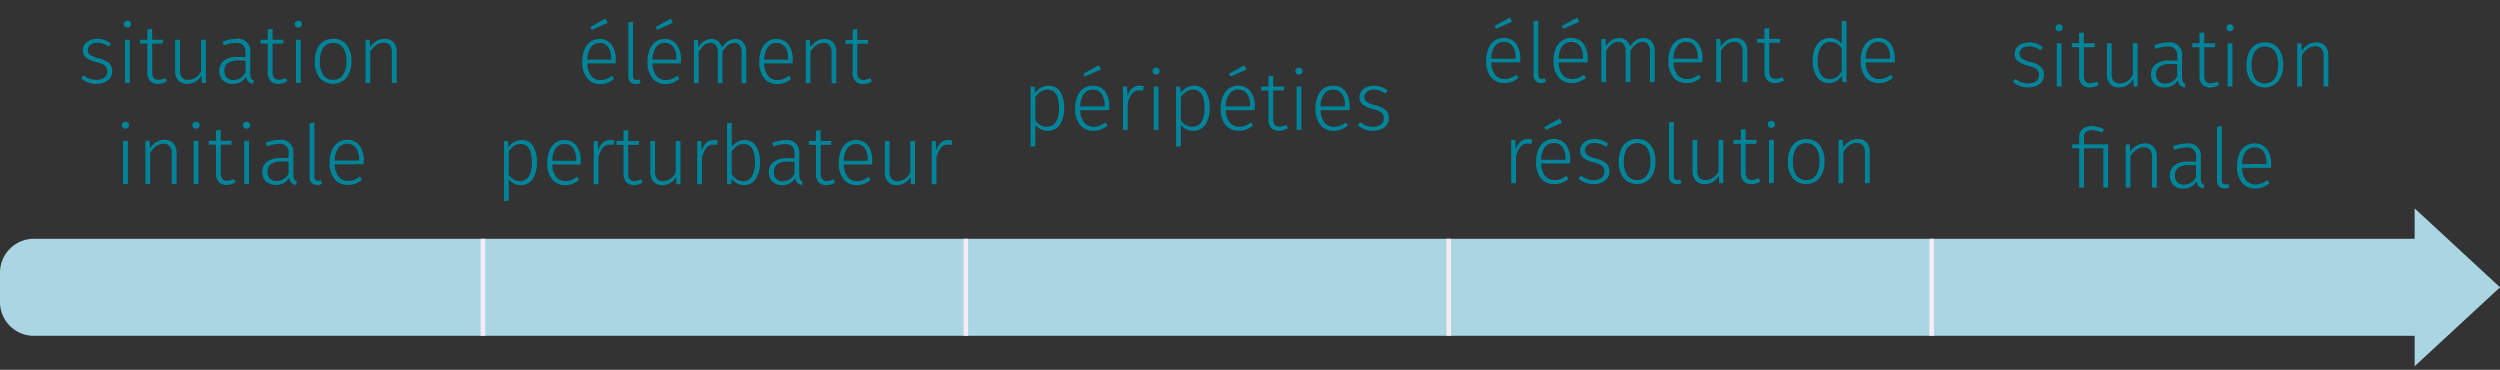 <svg xmlns="http://www.w3.org/2000/svg" viewBox="0 0 272.126 40.256"><rect x="0" y="0" width="272.126" height="40.256" fill="#333333" stroke="none"/><g id="a5932e98-7412-4eb2-9c2c-fd227201a1de" data-name="dégradé"><path d="M263.014,36.555H3.764A3.689,3.689,0,0,1,0,32.953V29.593A3.689,3.689,0,0,1,3.764,25.992H263.014a3.689,3.689,0,0,1,3.764,3.601v3.36A3.689,3.689,0,0,1,263.014,36.555Z" style="fill:#aad5e2"/></g><g id="e1bb3cd2-5b4b-4e9f-9fa1-3a3acdf2c53b" data-name="séparations"><line x1="105.134" y1="36.555" x2="105.134" y2="25.992" style="fill:none;stroke:#f6ecf4;stroke-miterlimit:10;stroke-width:0.5px"/><line x1="157.702" y1="36.555" x2="157.702" y2="25.992" style="fill:none;stroke:#f6ecf4;stroke-miterlimit:10;stroke-width:0.5px"/><line x1="210.269" y1="36.555" x2="210.269" y2="25.992" style="fill:none;stroke:#f6ecf4;stroke-miterlimit:10;stroke-width:0.5px"/><line x1="52.567" y1="36.555" x2="52.567" y2="25.992" style="fill:none;stroke:#f6ecf4;stroke-miterlimit:10;stroke-width:0.5px"/></g><g id="ab551004-54b5-4d50-9369-1cd0f77978e8" data-name="tetxe"><path d="M67.01,6.902H63.932A2.219,2.219,0,0,0,64.36,8.265a1.268,1.268,0,0,0,1.01.446,1.69,1.69,0,0,0,.64-.113,2.771,2.771,0,0,0,.604-.355l.238.333a2.602,2.602,0,0,1-.706.432,2.159,2.159,0,0,1-.803.144,1.751,1.751,0,0,1-1.438-.639,2.731,2.731,0,0,1-.521-1.773,3.513,3.513,0,0,1,.225-1.31,1.959,1.959,0,0,1,.644-.873,1.593,1.593,0,0,1,.975-.311,1.577,1.577,0,0,1,1.341.607,2.716,2.716,0,0,1,.458,1.67Q67.028,6.722,67.01,6.902Zm-.485-.54a2.081,2.081,0,0,0-.322-1.238,1.104,1.104,0,0,0-.957-.445,1.119,1.119,0,0,0-.926.45,2.349,2.349,0,0,0-.388,1.368h2.593ZM65.916,2.015l.23.468-1.72.765-.168-.306Z" style="fill:#00849a"/><path d="M68.611,8.927a.926.926,0,0,1-.216-.666v-5.832l.512-.063v5.877q0,.459.371.459a.733.733,0,0,0,.317-.063l.141.387a1.149,1.149,0,0,1-.529.126A.786.786,0,0,1,68.611,8.927Z" style="fill:#00849a"/><path d="M74.11,6.902H71.032A2.219,2.219,0,0,0,71.46,8.265a1.268,1.268,0,0,0,1.01.446,1.69,1.69,0,0,0,.64-.113,2.771,2.771,0,0,0,.604-.355l.238.333a2.602,2.602,0,0,1-.706.432,2.159,2.159,0,0,1-.803.144,1.751,1.751,0,0,1-1.438-.639,2.731,2.731,0,0,1-.521-1.773,3.513,3.513,0,0,1,.225-1.31,1.959,1.959,0,0,1,.644-.873,1.593,1.593,0,0,1,.975-.311,1.577,1.577,0,0,1,1.341.607,2.715,2.715,0,0,1,.459,1.67Q74.128,6.722,74.11,6.902Zm-.485-.54a2.081,2.081,0,0,0-.322-1.238,1.104,1.104,0,0,0-.957-.445,1.119,1.119,0,0,0-.926.45,2.349,2.349,0,0,0-.388,1.368h2.593ZM73.017,2.015l.229.468-1.72.765-.168-.306Z" style="fill:#00849a"/><path d="M80.915,4.634a1.594,1.594,0,0,1,.322,1.053V9.053h-.512V5.759a1.335,1.335,0,0,0-.208-.824.692.692,0,0,0-.578-.265,1.073,1.073,0,0,0-.697.252,2.89,2.89,0,0,0-.6.72V9.053h-.512V5.759a1.335,1.335,0,0,0-.207-.824.692.692,0,0,0-.578-.265,1.084,1.084,0,0,0-.706.252,2.756,2.756,0,0,0-.591.72V9.053h-.511V4.346h.441l.044.801a2.117,2.117,0,0,1,.626-.662,1.409,1.409,0,0,1,.793-.239,1.127,1.127,0,0,1,.741.248,1.237,1.237,0,0,1,.406.688,2.231,2.231,0,0,1,.639-.688,1.41,1.41,0,0,1,.807-.248A1.081,1.081,0,0,1,80.915,4.634Z" style="fill:#00849a"/><path d="M86.273,6.902H83.195A2.219,2.219,0,0,0,83.623,8.265a1.268,1.268,0,0,0,1.01.446,1.69,1.69,0,0,0,.64-.113,2.771,2.771,0,0,0,.604-.355l.238.333a2.602,2.602,0,0,1-.706.432,2.159,2.159,0,0,1-.803.144,1.751,1.751,0,0,1-1.438-.639,2.731,2.731,0,0,1-.521-1.773,3.513,3.513,0,0,1,.225-1.31,1.959,1.959,0,0,1,.644-.873,1.593,1.593,0,0,1,.975-.311,1.577,1.577,0,0,1,1.341.607,2.716,2.716,0,0,1,.459,1.67Q86.291,6.722,86.273,6.902Zm-.485-.54a2.081,2.081,0,0,0-.322-1.238,1.105,1.105,0,0,0-.957-.445,1.119,1.119,0,0,0-.926.45,2.349,2.349,0,0,0-.388,1.368h2.593Z" style="fill:#00849a"/><path d="M90.696,4.624a1.561,1.561,0,0,1,.331,1.062V9.053h-.512V5.759a1.273,1.273,0,0,0-.221-.828.806.806,0,0,0-.652-.261,1.292,1.292,0,0,0-.781.247,2.703,2.703,0,0,0-.648.725V9.053h-.511V4.346h.441l.053.801a2.178,2.178,0,0,1,.67-.662,1.633,1.633,0,0,1,.873-.239A1.203,1.203,0,0,1,90.696,4.624Z" style="fill:#00849a"/><path d="M94.908,8.854a1.7,1.7,0,0,1-.97.297,1.08,1.08,0,0,1-.829-.32,1.296,1.296,0,0,1-.3-.922V4.768h-.776V4.346h.776V3.221l.511-.063v1.188h1.191l-.062.423h-1.129V7.883a.951.951,0,0,0,.168.616.624.624,0,0,0,.511.203,1.381,1.381,0,0,0,.706-.207Z" style="fill:#00849a"/><path d="M58.022,15.881a3.247,3.247,0,0,1,.419,1.795,3.174,3.174,0,0,1-.454,1.805,1.477,1.477,0,0,1-1.301.67,1.591,1.591,0,0,1-.75-.176,1.703,1.703,0,0,1-.564-.472v2.322l-.511.072V15.346h.441l.044.684a1.878,1.878,0,0,1,.622-.576,1.595,1.595,0,0,1,.798-.207A1.405,1.405,0,0,1,58.022,15.881Zm-.463,3.316a2.801,2.801,0,0,0,.335-1.521q0-1.998-1.226-1.998a1.212,1.212,0,0,0-.719.216,2.556,2.556,0,0,0-.578.594v2.502a1.39,1.39,0,0,0,1.217.72A1.089,1.089,0,0,0,57.56,19.198Z" style="fill:#00849a"/><path d="M63.196,17.902H60.118a2.219,2.219,0,0,0,.428,1.363,1.268,1.268,0,0,0,1.01.446,1.69,1.69,0,0,0,.64-.113,2.771,2.771,0,0,0,.604-.355l.238.333a2.602,2.602,0,0,1-.706.432,2.159,2.159,0,0,1-.803.144,1.751,1.751,0,0,1-1.438-.639,2.731,2.731,0,0,1-.521-1.773,3.513,3.513,0,0,1,.225-1.31,1.959,1.959,0,0,1,.644-.873,1.593,1.593,0,0,1,.975-.311,1.577,1.577,0,0,1,1.341.607,2.715,2.715,0,0,1,.459,1.67Q63.213,17.722,63.196,17.902Zm-.485-.54a2.081,2.081,0,0,0-.322-1.238,1.104,1.104,0,0,0-.957-.445,1.119,1.119,0,0,0-.926.45,2.349,2.349,0,0,0-.388,1.368h2.593Z" style="fill:#00849a"/><path d="M66.874,15.301l-.097.495a1.501,1.501,0,0,0-.406-.054.931.931,0,0,0-.754.347,2.864,2.864,0,0,0-.481,1.084v2.88h-.511v-4.707h.441l.044,1.053a1.888,1.888,0,0,1,.507-.869,1.164,1.164,0,0,1,.798-.284A1.657,1.657,0,0,1,66.874,15.301Z" style="fill:#00849a"/><path d="M69.969,19.854a1.7,1.7,0,0,1-.97.297,1.08,1.08,0,0,1-.829-.32,1.296,1.296,0,0,1-.3-.922V15.768h-.776V15.346h.776v-1.125l.511-.063v1.188h1.191l-.062.423H68.381v3.114a.951.951,0,0,0,.168.616.624.624,0,0,0,.511.203,1.381,1.381,0,0,0,.706-.207Z" style="fill:#00849a"/><path d="M74.07,20.053h-.441l-.026-.837a1.679,1.679,0,0,1-1.508.936,1.238,1.238,0,0,1-.966-.374,1.53,1.53,0,0,1-.34-1.066V15.346h.512v3.312a1.203,1.203,0,0,0,.225.806.861.861,0,0,0,.684.256,1.576,1.576,0,0,0,1.349-.963V15.346h.512Z" style="fill:#00849a"/><path d="M78.145,15.301l-.097.495a1.501,1.501,0,0,0-.406-.054.931.931,0,0,0-.754.347,2.864,2.864,0,0,0-.481,1.084v2.88H75.896v-4.707h.441l.044,1.053a1.888,1.888,0,0,1,.507-.869,1.164,1.164,0,0,1,.798-.284A1.657,1.657,0,0,1,78.145,15.301Z" style="fill:#00849a"/><path d="M82.281,15.877a3.116,3.116,0,0,1,.441,1.8,3.121,3.121,0,0,1-.463,1.809,1.486,1.486,0,0,1-1.292.666,1.526,1.526,0,0,1-.754-.189,1.745,1.745,0,0,1-.569-.504l-.053.594H79.142v-6.624l.511-.063v2.637a1.648,1.648,0,0,1,1.385-.756A1.43,1.43,0,0,1,82.281,15.877Zm-.445,3.325a2.795,2.795,0,0,0,.34-1.525q0-1.998-1.244-1.998a1.211,1.211,0,0,0-.715.211,2.341,2.341,0,0,0-.564.599v2.475a1.782,1.782,0,0,0,.529.553,1.226,1.226,0,0,0,.688.203A1.089,1.089,0,0,0,81.836,19.202Z" style="fill:#00849a"/><path d="M87.093,19.539a.566.566,0,0,0,.295.243l-.115.369a.898.898,0,0,1-.489-.243.978.978,0,0,1-.225-.549,1.568,1.568,0,0,1-1.438.792,1.414,1.414,0,0,1-1.045-.383,1.377,1.377,0,0,1-.383-1.021,1.345,1.345,0,0,1,.507-1.125,2.236,2.236,0,0,1,1.407-.396h.882v-.459a1.157,1.157,0,0,0-.247-.823,1.104,1.104,0,0,0-.82-.257,3.679,3.679,0,0,0-1.252.27l-.132-.396a3.883,3.883,0,0,1,1.455-.315A1.327,1.327,0,0,1,87,16.741v2.268A1.128,1.128,0,0,0,87.093,19.539Zm-.604-.639V17.604H85.686a1.767,1.767,0,0,0-1.076.279.981.981,0,0,0-.371.837,1.023,1.023,0,0,0,.256.747.955.955,0,0,0,.714.261A1.399,1.399,0,0,0,86.489,18.901Z" style="fill:#00849a"/><path d="M90.916,19.854a1.7,1.7,0,0,1-.97.297,1.08,1.08,0,0,1-.829-.32,1.296,1.296,0,0,1-.3-.922V15.768h-.776V15.346h.776v-1.125l.511-.063v1.188H90.519l-.062.423h-1.129v3.114a.951.951,0,0,0,.168.616.624.624,0,0,0,.511.203,1.381,1.381,0,0,0,.706-.207Z" style="fill:#00849a"/><path d="M94.929,17.902H91.851a2.219,2.219,0,0,0,.428,1.363,1.268,1.268,0,0,0,1.01.446,1.69,1.69,0,0,0,.64-.113,2.771,2.771,0,0,0,.604-.355l.238.333a2.602,2.602,0,0,1-.706.432,2.159,2.159,0,0,1-.803.144,1.751,1.751,0,0,1-1.438-.639,2.731,2.731,0,0,1-.521-1.773,3.513,3.513,0,0,1,.225-1.31,1.959,1.959,0,0,1,.644-.873,1.593,1.593,0,0,1,.975-.311,1.577,1.577,0,0,1,1.341.607,2.715,2.715,0,0,1,.459,1.67Q94.947,17.722,94.929,17.902Zm-.485-.54a2.081,2.081,0,0,0-.322-1.238,1.105,1.105,0,0,0-.957-.445,1.119,1.119,0,0,0-.926.45,2.349,2.349,0,0,0-.388,1.368h2.593Z" style="fill:#00849a"/><path d="M99.595,20.053H99.154l-.026-.837a1.679,1.679,0,0,1-1.508.936,1.238,1.238,0,0,1-.966-.374,1.53,1.53,0,0,1-.34-1.066V15.346h.512v3.312a1.203,1.203,0,0,0,.225.806.861.861,0,0,0,.684.256,1.576,1.576,0,0,0,1.349-.963V15.346h.512Z" style="fill:#00849a"/><path d="M103.67,15.301l-.097.495a1.501,1.501,0,0,0-.406-.054.931.931,0,0,0-.754.347,2.864,2.864,0,0,0-.481,1.084v2.88h-.511v-4.707h.441l.044,1.053a1.888,1.888,0,0,1,.507-.869,1.164,1.164,0,0,1,.798-.284A1.657,1.657,0,0,1,103.67,15.301Z" style="fill:#00849a"/><path d="M11.389,4.355a2.648,2.648,0,0,1,.702.391l-.243.342a2.689,2.689,0,0,0-.612-.329,1.853,1.853,0,0,0-.63-.104,1.23,1.23,0,0,0-.756.216.684.684,0,0,0-.288.576.63.63,0,0,0,.248.531,2.722,2.722,0,0,0,.896.36,2.839,2.839,0,0,1,1.156.522,1.139,1.139,0,0,1,.355.9,1.188,1.188,0,0,1-.486.999,1.951,1.951,0,0,1-1.215.369,2.6,2.6,0,0,1-.945-.158A2.509,2.509,0,0,1,8.833,8.527l.288-.333a2.324,2.324,0,0,0,.644.374,2.126,2.126,0,0,0,.742.122,1.372,1.372,0,0,0,.842-.239.779.779,0,0,0,.319-.662.902.902,0,0,0-.108-.468.865.865,0,0,0-.369-.311,4.314,4.314,0,0,0-.765-.266A2.624,2.624,0,0,1,9.351,6.25,1.016,1.016,0,0,1,9.022,5.457a1.049,1.049,0,0,1,.207-.634,1.358,1.358,0,0,1,.562-.441,1.945,1.945,0,0,1,.796-.158A2.341,2.341,0,0,1,11.389,4.355Z" style="fill:#00849a"/><path d="M14.152,2.362a.392.392,0,0,1,0,.54.391.391,0,0,1-.288.108.379.379,0,0,1-.279-.108.392.392,0,0,1,0-.54.377.377,0,0,1,.279-.108A.389.389,0,0,1,14.152,2.362Zm-.018,1.962v4.707h-.522v-4.707Z" style="fill:#00849a"/><path d="M18.184,8.832a1.76,1.76,0,0,1-.99.297A1.116,1.116,0,0,1,16.347,8.81a1.283,1.283,0,0,1-.306-.922V4.746h-.792V4.324h.792v-1.125l.522-.063v1.188h1.215l-.063.423H16.563V7.861a.937.937,0,0,0,.171.616.644.644,0,0,0,.522.203,1.434,1.434,0,0,0,.72-.207Z" style="fill:#00849a"/><path d="M22.413,9.031h-.45L21.936,8.194a1.717,1.717,0,0,1-1.539.936,1.278,1.278,0,0,1-.986-.374,1.511,1.511,0,0,1-.346-1.066V4.324h.522v3.312a1.184,1.184,0,0,0,.229.806.888.888,0,0,0,.697.256,1.608,1.608,0,0,0,1.377-.963V4.324h.522Z" style="fill:#00849a"/><path d="M27.341,8.517a.575.575,0,0,0,.301.243l-.117.369a.92.92,0,0,1-.5-.243.965.965,0,0,1-.229-.549,1.608,1.608,0,0,1-1.467.792A1.46,1.46,0,0,1,24.263,8.747a1.362,1.362,0,0,1-.392-1.021,1.333,1.333,0,0,1,.518-1.125,2.315,2.315,0,0,1,1.436-.396h.9v-.459a1.141,1.141,0,0,0-.252-.823,1.141,1.141,0,0,0-.837-.257,3.821,3.821,0,0,0-1.278.27l-.135-.396A4.031,4.031,0,0,1,25.707,4.225a1.341,1.341,0,0,1,1.539,1.494V7.987A1.106,1.106,0,0,0,27.341,8.517Zm-.617-.639V6.582h-.819a1.831,1.831,0,0,0-1.098.279.973.973,0,0,0-.378.837,1.009,1.009,0,0,0,.261.747.985.985,0,0,0,.729.261A1.43,1.43,0,0,0,26.724,7.879Z" style="fill:#00849a"/><path d="M31.287,8.832a1.76,1.76,0,0,1-.99.297,1.116,1.116,0,0,1-.846-.32,1.283,1.283,0,0,1-.306-.922V4.746h-.792V4.324h.792v-1.125l.522-.063v1.188h1.215l-.063.423H29.667V7.861a.937.937,0,0,0,.171.616.644.644,0,0,0,.522.203,1.434,1.434,0,0,0,.72-.207Z" style="fill:#00849a"/><path d="M32.754,2.362a.392.392,0,0,1,0,.54.391.391,0,0,1-.288.108.379.379,0,0,1-.279-.108.392.392,0,0,1,0-.54.377.377,0,0,1,.279-.108A.389.389,0,0,1,32.754,2.362Zm-.018,1.962v4.707h-.522v-4.707Z" style="fill:#00849a"/><path d="M37.726,4.868a2.761,2.761,0,0,1,.526,1.795,2.788,2.788,0,0,1-.536,1.805A1.956,1.956,0,0,1,34.792,8.477a2.781,2.781,0,0,1-.526-1.795,3.252,3.252,0,0,1,.243-1.305,1.816,1.816,0,0,1,1.755-1.152A1.787,1.787,0,0,1,37.726,4.868Zm-2.524.311a2.511,2.511,0,0,0-.378,1.503,2.518,2.518,0,0,0,.374,1.494,1.232,1.232,0,0,0,1.058.513,1.255,1.255,0,0,0,1.066-.513,2.51,2.51,0,0,0,.383-1.512,2.496,2.496,0,0,0-.374-1.489,1.364,1.364,0,0,0-2.128.004Z" style="fill:#00849a"/><path d="M42.838,4.602a1.541,1.541,0,0,1,.338,1.062V9.031h-.522V5.737a1.255,1.255,0,0,0-.225-.828.832.832,0,0,0-.666-.261,1.336,1.336,0,0,0-.796.247,2.713,2.713,0,0,0-.662.725V9.031h-.522v-4.707h.45l.054.801a2.196,2.196,0,0,1,.684-.662,1.691,1.691,0,0,1,.891-.239A1.24,1.24,0,0,1,42.838,4.602Z" style="fill:#00849a"/><path d="M13.936,13.362a.392.392,0,0,1,0,.54.391.391,0,0,1-.288.108.379.379,0,0,1-.279-.108.392.392,0,0,1,0-.54.377.377,0,0,1,.279-.108A.389.389,0,0,1,13.936,13.362ZM13.918,15.324v4.707h-.522v-4.707Z" style="fill:#00849a"/><path d="M18.881,15.602a1.541,1.541,0,0,1,.338,1.062v3.366h-.522v-3.294a1.255,1.255,0,0,0-.225-.828.832.832,0,0,0-.666-.261,1.336,1.336,0,0,0-.796.247,2.713,2.713,0,0,0-.662.725v3.411h-.522v-4.707h.45l.054.801a2.196,2.196,0,0,1,.684-.662,1.691,1.691,0,0,1,.891-.239A1.24,1.24,0,0,1,18.881,15.602Z" style="fill:#00849a"/><path d="M21.622,13.362a.392.392,0,0,1,0,.54.39.39,0,0,1-.288.108.379.379,0,0,1-.279-.108.392.392,0,0,1,0-.54.377.377,0,0,1,.279-.108A.389.389,0,0,1,21.622,13.362Zm-.018,1.962v4.707h-.522v-4.707Z" style="fill:#00849a"/><path d="M25.653,19.832a1.76,1.76,0,0,1-.99.297,1.116,1.116,0,0,1-.846-.32,1.283,1.283,0,0,1-.306-.922V15.746h-.792v-.423h.792v-1.125l.522-.063v1.188h1.215l-.063.423H24.033v3.114a.937.937,0,0,0,.171.616.644.644,0,0,0,.522.203,1.434,1.434,0,0,0,.72-.207Z" style="fill:#00849a"/><path d="M27.12,13.362a.392.392,0,0,1,0,.54.391.391,0,0,1-.288.108.379.379,0,0,1-.279-.108.392.392,0,0,1,0-.54.377.377,0,0,1,.279-.108A.389.389,0,0,1,27.12,13.362Zm-.018,1.962v4.707h-.522v-4.707Z" style="fill:#00849a"/><path d="M32.029,19.517a.574.574,0,0,0,.301.243l-.117.369a.92.92,0,0,1-.5-.243.966.966,0,0,1-.23-.549,1.608,1.608,0,0,1-1.467.792,1.46,1.46,0,0,1-1.066-.383,1.362,1.362,0,0,1-.392-1.021,1.333,1.333,0,0,1,.518-1.125,2.315,2.315,0,0,1,1.436-.396h.9v-.459a.926.926,0,0,0-1.089-1.08,3.821,3.821,0,0,0-1.278.27l-.135-.396a4.031,4.031,0,0,1,1.485-.315,1.341,1.341,0,0,1,1.539,1.494v2.268A1.106,1.106,0,0,0,32.029,19.517Zm-.617-.639V17.582h-.819a1.831,1.831,0,0,0-1.098.279.973.973,0,0,0-.378.837,1.009,1.009,0,0,0,.261.747.985.985,0,0,0,.729.261A1.43,1.43,0,0,0,31.413,18.879Z" style="fill:#00849a"/><path d="M33.919,19.905a.915.915,0,0,1-.22-.666v-5.832l.522-.063v5.877q0,.459.378.459a.76.76,0,0,0,.324-.063l.144.387a1.191,1.191,0,0,1-.54.126A.812.812,0,0,1,33.919,19.905Z" style="fill:#00849a"/><path d="M39.576,17.88H36.435a2.194,2.194,0,0,0,.437,1.363,1.307,1.307,0,0,0,1.031.446,1.754,1.754,0,0,0,.652-.113,2.851,2.851,0,0,0,.617-.355l.243.333a2.66,2.66,0,0,1-.72.432,2.242,2.242,0,0,1-.819.144,1.803,1.803,0,0,1-1.467-.639,2.694,2.694,0,0,1-.531-1.773,3.443,3.443,0,0,1,.23-1.31,1.961,1.961,0,0,1,.657-.873,1.648,1.648,0,0,1,.995-.311,1.622,1.622,0,0,1,1.368.607,2.678,2.678,0,0,1,.468,1.67A3.742,3.742,0,0,1,39.576,17.88Zm-.495-.54a2.053,2.053,0,0,0-.328-1.238,1.136,1.136,0,0,0-.977-.445,1.152,1.152,0,0,0-.945.45,2.318,2.318,0,0,0-.396,1.368h2.646Z" style="fill:#00849a"/><path d="M115.403,9.966a3.199,3.199,0,0,1,.427,1.795,3.124,3.124,0,0,1-.463,1.805,1.517,1.517,0,0,1-1.328.67,1.649,1.649,0,0,1-.765-.176,1.723,1.723,0,0,1-.576-.472v2.322l-.522.072V9.43h.45l.045.684a1.901,1.901,0,0,1,.634-.576,1.656,1.656,0,0,1,.814-.207A1.444,1.444,0,0,1,115.403,9.966Zm-.473,3.316a2.758,2.758,0,0,0,.342-1.521q0-1.998-1.251-1.998a1.255,1.255,0,0,0-.733.216,2.578,2.578,0,0,0-.589.594v2.502a1.423,1.423,0,0,0,1.242.72A1.118,1.118,0,0,0,114.931,13.282Z" style="fill:#00849a"/><path d="M120.727,11.986h-3.141a2.194,2.194,0,0,0,.437,1.363,1.307,1.307,0,0,0,1.031.446,1.754,1.754,0,0,0,.652-.113,2.85,2.85,0,0,0,.617-.355l.243.333a2.66,2.66,0,0,1-.72.432,2.242,2.242,0,0,1-.819.144,1.803,1.803,0,0,1-1.467-.639,2.695,2.695,0,0,1-.531-1.773,3.443,3.443,0,0,1,.229-1.31,1.961,1.961,0,0,1,.657-.873,1.648,1.648,0,0,1,.995-.311,1.622,1.622,0,0,1,1.368.607,2.678,2.678,0,0,1,.468,1.67A3.742,3.742,0,0,1,120.727,11.986Zm-.495-.54a2.053,2.053,0,0,0-.328-1.238,1.136,1.136,0,0,0-.977-.445,1.152,1.152,0,0,0-.945.45,2.318,2.318,0,0,0-.396,1.368h2.646ZM119.611,7.099l.234.468-1.755.765-.171-.306Z" style="fill:#00849a"/><path d="M124.524,9.385l-.099.495a1.561,1.561,0,0,0-.414-.054.959.959,0,0,0-.77.347,2.842,2.842,0,0,0-.49,1.084V14.137h-.522v-4.707h.45l.045,1.053a1.884,1.884,0,0,1,.517-.869,1.204,1.204,0,0,1,.814-.284A1.725,1.725,0,0,1,124.524,9.385Z" style="fill:#00849a"/><path d="M126.126,7.468a.392.392,0,0,1,0,.54.39.39,0,0,1-.288.108.379.379,0,0,1-.279-.108.392.392,0,0,1,0-.54.377.377,0,0,1,.279-.108A.389.389,0,0,1,126.126,7.468Zm-.018,1.962v4.707h-.522v-4.707Z" style="fill:#00849a"/><path d="M131.243,9.966a3.199,3.199,0,0,1,.427,1.795,3.124,3.124,0,0,1-.463,1.805,1.517,1.517,0,0,1-1.328.67,1.649,1.649,0,0,1-.765-.176,1.723,1.723,0,0,1-.576-.472v2.322l-.522.072V9.43h.45l.045.684a1.901,1.901,0,0,1,.634-.576,1.656,1.656,0,0,1,.814-.207A1.444,1.444,0,0,1,131.243,9.966Zm-.473,3.316a2.758,2.758,0,0,0,.342-1.521q0-1.998-1.251-1.998a1.255,1.255,0,0,0-.733.216,2.578,2.578,0,0,0-.589.594v2.502a1.423,1.423,0,0,0,1.242.72A1.118,1.118,0,0,0,130.77,13.282Z" style="fill:#00849a"/><path d="M136.566,11.986H133.425a2.194,2.194,0,0,0,.437,1.363,1.307,1.307,0,0,0,1.031.446,1.754,1.754,0,0,0,.652-.113,2.85,2.85,0,0,0,.617-.355l.243.333a2.66,2.66,0,0,1-.72.432,2.242,2.242,0,0,1-.819.144,1.803,1.803,0,0,1-1.467-.639,2.695,2.695,0,0,1-.531-1.773,3.443,3.443,0,0,1,.229-1.31,1.961,1.961,0,0,1,.657-.873,1.648,1.648,0,0,1,.995-.311,1.622,1.622,0,0,1,1.368.607,2.678,2.678,0,0,1,.468,1.67A3.745,3.745,0,0,1,136.566,11.986Zm-.495-.54a2.053,2.053,0,0,0-.328-1.238,1.136,1.136,0,0,0-.977-.445,1.152,1.152,0,0,0-.945.45,2.318,2.318,0,0,0-.396,1.368h2.646ZM135.45,7.099l.234.468-1.755.765-.171-.306Z" style="fill:#00849a"/><path d="M140.211,13.939a1.763,1.763,0,0,1-.99.297,1.116,1.116,0,0,1-.847-.32,1.285,1.285,0,0,1-.306-.922V9.853h-.792V9.43h.792v-1.125l.522-.063v1.188h1.215l-.063.423h-1.151v3.114a.937.937,0,0,0,.171.616.643.643,0,0,0,.521.203,1.434,1.434,0,0,0,.721-.207Z" style="fill:#00849a"/><path d="M141.678,7.468a.393.393,0,0,1,0,.54.39.39,0,0,1-.288.108.379.379,0,0,1-.279-.108.391.391,0,0,1,0-.54.377.377,0,0,1,.279-.108A.389.389,0,0,1,141.678,7.468Zm-.019,1.962v4.707h-.521v-4.707Z" style="fill:#00849a"/><path d="M146.888,11.986h-3.141a2.194,2.194,0,0,0,.437,1.363,1.306,1.306,0,0,0,1.03.446,1.752,1.752,0,0,0,.652-.113,2.852,2.852,0,0,0,.617-.355l.242.333a2.653,2.653,0,0,1-.72.432,2.239,2.239,0,0,1-.818.144,1.804,1.804,0,0,1-1.468-.639,2.697,2.697,0,0,1-.53-1.773,3.443,3.443,0,0,1,.23-1.31,1.956,1.956,0,0,1,.656-.873,1.65,1.65,0,0,1,.995-.311,1.623,1.623,0,0,1,1.368.607,2.678,2.678,0,0,1,.468,1.67A3.603,3.603,0,0,1,146.888,11.986Zm-.495-.54a2.053,2.053,0,0,0-.328-1.238,1.135,1.135,0,0,0-.977-.445,1.153,1.153,0,0,0-.945.45,2.318,2.318,0,0,0-.396,1.368h2.646Z" style="fill:#00849a"/><path d="M150.344,9.462a2.651,2.651,0,0,1,.702.391l-.243.342a2.668,2.668,0,0,0-.612-.329,1.849,1.849,0,0,0-.63-.104,1.232,1.232,0,0,0-.756.216.684.684,0,0,0-.288.576.63.63,0,0,0,.248.531,2.717,2.717,0,0,0,.896.36,2.845,2.845,0,0,1,1.156.522,1.141,1.141,0,0,1,.355.9,1.188,1.188,0,0,1-.486.999,1.95,1.95,0,0,1-1.215.369,2.602,2.602,0,0,1-.945-.158,2.513,2.513,0,0,1-.737-.445l.288-.333a2.317,2.317,0,0,0,.644.374,2.124,2.124,0,0,0,.742.122,1.374,1.374,0,0,0,.842-.239.779.779,0,0,0,.319-.662.898.898,0,0,0-.108-.468.865.865,0,0,0-.369-.311,4.291,4.291,0,0,0-.765-.266,2.624,2.624,0,0,1-1.075-.495,1.015,1.015,0,0,1-.329-.792,1.052,1.052,0,0,1,.207-.634,1.358,1.358,0,0,1,.562-.441A1.949,1.949,0,0,1,149.543,9.331,2.339,2.339,0,0,1,150.344,9.462Z" style="fill:#00849a"/><path d="M165.468,6.79h-3.142a2.194,2.194,0,0,0,.437,1.363,1.308,1.308,0,0,0,1.031.446,1.756,1.756,0,0,0,.652-.113,2.848,2.848,0,0,0,.616-.355l.243.333a2.667,2.667,0,0,1-.72.432,2.245,2.245,0,0,1-.819.144,1.802,1.802,0,0,1-1.467-.639,2.692,2.692,0,0,1-.531-1.773,3.443,3.443,0,0,1,.23-1.31,1.965,1.965,0,0,1,.657-.873,1.647,1.647,0,0,1,.994-.311,1.621,1.621,0,0,1,1.368.607,2.678,2.678,0,0,1,.468,1.67Q165.485,6.61,165.468,6.79Zm-.495-.54a2.053,2.053,0,0,0-.328-1.238,1.137,1.137,0,0,0-.977-.445,1.151,1.151,0,0,0-.945.45,2.318,2.318,0,0,0-.396,1.368h2.646Zm-.621-4.347.234.468-1.755.765L162.659,2.83Z" style="fill:#00849a"/><path d="M167.146,8.815a.917.917,0,0,1-.22-.666v-5.832l.521-.063v5.877q0,.459.378.459a.762.762,0,0,0,.324-.063l.144.387a1.19,1.19,0,0,1-.54.126A.813.813,0,0,1,167.146,8.815Z" style="fill:#00849a"/><path d="M172.803,6.79h-3.142a2.194,2.194,0,0,0,.437,1.363,1.308,1.308,0,0,0,1.031.446,1.756,1.756,0,0,0,.652-.113,2.848,2.848,0,0,0,.616-.355l.243.333a2.667,2.667,0,0,1-.72.432,2.245,2.245,0,0,1-.819.144,1.802,1.802,0,0,1-1.467-.639,2.692,2.692,0,0,1-.531-1.773,3.443,3.443,0,0,1,.229-1.31,1.965,1.965,0,0,1,.657-.873,1.647,1.647,0,0,1,.994-.311,1.621,1.621,0,0,1,1.368.607,2.678,2.678,0,0,1,.468,1.67Q172.82,6.61,172.803,6.79Zm-.495-.54a2.053,2.053,0,0,0-.328-1.238,1.137,1.137,0,0,0-.977-.445,1.151,1.151,0,0,0-.945.45,2.318,2.318,0,0,0-.396,1.368h2.646Zm-.621-4.347.234.468-1.755.765L169.994,2.83Z" style="fill:#00849a"/><path d="M179.791,4.522a1.575,1.575,0,0,1,.328,1.053V8.941h-.521v-3.294a1.317,1.317,0,0,0-.212-.824.712.712,0,0,0-.59-.265,1.109,1.109,0,0,0-.711.252,2.889,2.889,0,0,0-.611.72V8.941h-.522v-3.294a1.318,1.318,0,0,0-.211-.824.713.713,0,0,0-.59-.265,1.119,1.119,0,0,0-.72.252,2.776,2.776,0,0,0-.604.72V8.941h-.521v-4.707h.449l.046.801a2.133,2.133,0,0,1,.639-.662,1.46,1.46,0,0,1,.81-.239,1.162,1.162,0,0,1,.756.248,1.226,1.226,0,0,1,.414.688,2.261,2.261,0,0,1,.653-.688,1.457,1.457,0,0,1,.823-.248A1.115,1.115,0,0,1,179.791,4.522Z" style="fill:#00849a"/><path d="M185.303,6.79h-3.141a2.194,2.194,0,0,0,.437,1.363,1.306,1.306,0,0,0,1.03.446,1.753,1.753,0,0,0,.652-.113,2.853,2.853,0,0,0,.617-.355l.242.333a2.653,2.653,0,0,1-.72.432,2.239,2.239,0,0,1-.818.144,1.804,1.804,0,0,1-1.468-.639,2.697,2.697,0,0,1-.53-1.773,3.443,3.443,0,0,1,.229-1.31,1.956,1.956,0,0,1,.656-.873,1.65,1.65,0,0,1,.995-.311,1.623,1.623,0,0,1,1.368.607,2.678,2.678,0,0,1,.468,1.67A3.6,3.6,0,0,1,185.303,6.79Zm-.495-.54a2.053,2.053,0,0,0-.328-1.238,1.135,1.135,0,0,0-.977-.445,1.153,1.153,0,0,0-.945.45,2.318,2.318,0,0,0-.396,1.368h2.646Z" style="fill:#00849a"/><path d="M189.861,4.513a1.544,1.544,0,0,1,.338,1.062V8.941h-.522v-3.294a1.257,1.257,0,0,0-.225-.828.832.832,0,0,0-.666-.261,1.337,1.337,0,0,0-.797.247,2.713,2.713,0,0,0-.661.725V8.941h-.522v-4.707h.45l.054.801a2.197,2.197,0,0,1,.685-.662,1.689,1.689,0,0,1,.891-.239A1.241,1.241,0,0,1,189.861,4.513Z" style="fill:#00849a"/><path d="M194.204,8.743a1.762,1.762,0,0,1-.99.297,1.116,1.116,0,0,1-.847-.32,1.285,1.285,0,0,1-.306-.922V4.657h-.792V4.234h.792v-1.125l.522-.063v1.188h1.215l-.063.423H192.584V7.771a.937.937,0,0,0,.171.616.643.643,0,0,0,.521.203,1.434,1.434,0,0,0,.721-.207Z" style="fill:#00849a"/><path d="M200.998,2.317v6.624h-.45l-.062-.72a1.55,1.55,0,0,1-1.413.819,1.51,1.51,0,0,1-1.292-.653,2.978,2.978,0,0,1-.472-1.777,3.497,3.497,0,0,1,.22-1.287,1.972,1.972,0,0,1,.64-.873,1.591,1.591,0,0,1,.985-.315,1.638,1.638,0,0,1,1.323.639v-2.52Zm-1.084,6.075a1.975,1.975,0,0,0,.562-.657v-2.457a1.479,1.479,0,0,0-1.233-.711,1.176,1.176,0,0,0-1.013.531,2.546,2.546,0,0,0-.364,1.503,2.704,2.704,0,0,0,.342,1.489,1.075,1.075,0,0,0,.945.518A1.3,1.3,0,0,0,199.914,8.392Z" style="fill:#00849a"/><path d="M206.228,6.79h-3.142a2.194,2.194,0,0,0,.437,1.363,1.308,1.308,0,0,0,1.031.446,1.756,1.756,0,0,0,.652-.113,2.848,2.848,0,0,0,.616-.355l.243.333a2.667,2.667,0,0,1-.72.432,2.245,2.245,0,0,1-.819.144,1.802,1.802,0,0,1-1.467-.639,2.692,2.692,0,0,1-.531-1.773,3.443,3.443,0,0,1,.229-1.31,1.965,1.965,0,0,1,.657-.873,1.647,1.647,0,0,1,.994-.311,1.621,1.621,0,0,1,1.368.607,2.678,2.678,0,0,1,.468,1.67Q206.245,6.61,206.228,6.79Zm-.495-.54a2.053,2.053,0,0,0-.328-1.238,1.137,1.137,0,0,0-.977-.445,1.151,1.151,0,0,0-.945.45,2.318,2.318,0,0,0-.396,1.368h2.646Z" style="fill:#00849a"/><path d="M166.791,15.189l-.1.495a1.558,1.558,0,0,0-.414-.054.959.959,0,0,0-.77.347,2.85,2.85,0,0,0-.49,1.084v2.88h-.521v-4.707h.449l.046,1.053a1.884,1.884,0,0,1,.517-.869,1.206,1.206,0,0,1,.814-.284A1.727,1.727,0,0,1,166.791,15.189Z" style="fill:#00849a"/><path d="M170.903,17.79H167.763a2.194,2.194,0,0,0,.437,1.363,1.306,1.306,0,0,0,1.03.446,1.753,1.753,0,0,0,.652-.113,2.852,2.852,0,0,0,.617-.355l.242.333a2.653,2.653,0,0,1-.72.432,2.239,2.239,0,0,1-.818.144,1.804,1.804,0,0,1-1.468-.639,2.697,2.697,0,0,1-.53-1.773,3.443,3.443,0,0,1,.229-1.31,1.956,1.956,0,0,1,.656-.873,1.65,1.65,0,0,1,.995-.311,1.623,1.623,0,0,1,1.368.607,2.678,2.678,0,0,1,.468,1.67A3.6,3.6,0,0,1,170.903,17.79Zm-.495-.54a2.053,2.053,0,0,0-.328-1.238,1.135,1.135,0,0,0-.977-.445,1.153,1.153,0,0,0-.945.45,2.318,2.318,0,0,0-.396,1.368h2.646Zm-.62-4.347.233.468-1.755.765-.171-.306Z" style="fill:#00849a"/><path d="M174.359,15.266a2.651,2.651,0,0,1,.702.391l-.243.342a2.668,2.668,0,0,0-.612-.329,1.849,1.849,0,0,0-.63-.104,1.232,1.232,0,0,0-.756.216.684.684,0,0,0-.288.576.63.63,0,0,0,.248.531,2.717,2.717,0,0,0,.896.36,2.845,2.845,0,0,1,1.156.522,1.141,1.141,0,0,1,.355.9,1.188,1.188,0,0,1-.486.999,1.95,1.95,0,0,1-1.215.369,2.602,2.602,0,0,1-.945-.158,2.513,2.513,0,0,1-.737-.445l.288-.333a2.317,2.317,0,0,0,.644.374,2.124,2.124,0,0,0,.742.122,1.374,1.374,0,0,0,.842-.239.779.779,0,0,0,.319-.662.898.898,0,0,0-.108-.468.865.865,0,0,0-.369-.311,4.291,4.291,0,0,0-.765-.266,2.624,2.624,0,0,1-1.075-.495,1.015,1.015,0,0,1-.329-.792,1.052,1.052,0,0,1,.207-.634,1.358,1.358,0,0,1,.562-.441,1.949,1.949,0,0,1,.797-.158A2.339,2.339,0,0,1,174.359,15.266Z" style="fill:#00849a"/><path d="M179.665,15.778a2.763,2.763,0,0,1,.526,1.795,2.786,2.786,0,0,1-.536,1.805,1.956,1.956,0,0,1-2.925.009,2.784,2.784,0,0,1-.526-1.795,3.243,3.243,0,0,1,.243-1.305,1.816,1.816,0,0,1,1.755-1.152A1.788,1.788,0,0,1,179.665,15.778Zm-2.524.311a2.508,2.508,0,0,0-.379,1.503,2.517,2.517,0,0,0,.374,1.494,1.232,1.232,0,0,0,1.058.513,1.255,1.255,0,0,0,1.066-.513,2.51,2.51,0,0,0,.383-1.512,2.496,2.496,0,0,0-.374-1.489,1.363,1.363,0,0,0-2.128.004Z" style="fill:#00849a"/><path d="M181.896,19.815a.917.917,0,0,1-.22-.666v-5.832l.521-.063v5.877q0,.459.378.459a.762.762,0,0,0,.324-.063l.144.387a1.19,1.19,0,0,1-.54.126A.813.813,0,0,1,181.896,19.815Z" style="fill:#00849a"/><path d="M187.58,19.941h-.449l-.027-.837a1.717,1.717,0,0,1-1.539.936,1.277,1.277,0,0,1-.985-.374,1.509,1.509,0,0,1-.347-1.066V15.234h.522v3.312a1.184,1.184,0,0,0,.23.806.887.887,0,0,0,.697.256,1.608,1.608,0,0,0,1.377-.963V15.234h.521Z" style="fill:#00849a"/><path d="M191.631,19.743a1.762,1.762,0,0,1-.99.297,1.116,1.116,0,0,1-.847-.32,1.285,1.285,0,0,1-.306-.922V15.657h-.792v-.423h.792v-1.125l.522-.063v1.188h1.215l-.063.423h-1.151v3.114a.937.937,0,0,0,.171.616.643.643,0,0,0,.521.203,1.434,1.434,0,0,0,.721-.207Z" style="fill:#00849a"/><path d="M193.098,13.272a.393.393,0,0,1,0,.54.391.391,0,0,1-.288.108.379.379,0,0,1-.279-.108.391.391,0,0,1,0-.54.377.377,0,0,1,.279-.108A.389.389,0,0,1,193.098,13.272Zm-.019,1.962v4.707h-.521v-4.707Z" style="fill:#00849a"/><path d="M198.069,15.778a2.758,2.758,0,0,1,.526,1.795,2.791,2.791,0,0,1-.535,1.805,1.956,1.956,0,0,1-2.925.009,2.778,2.778,0,0,1-.526-1.795,3.26,3.26,0,0,1,.242-1.305,1.902,1.902,0,0,1,.693-.855,1.883,1.883,0,0,1,1.062-.297A1.786,1.786,0,0,1,198.069,15.778Zm-2.524.311a2.515,2.515,0,0,0-.378,1.503,2.518,2.518,0,0,0,.373,1.494,1.232,1.232,0,0,0,1.058.513,1.255,1.255,0,0,0,1.066-.513,2.51,2.51,0,0,0,.383-1.512,2.496,2.496,0,0,0-.373-1.489,1.364,1.364,0,0,0-2.129.004Z" style="fill:#00849a"/><path d="M203.182,15.513a1.544,1.544,0,0,1,.338,1.062v3.366h-.522V16.647a1.257,1.257,0,0,0-.225-.828.832.832,0,0,0-.666-.261,1.337,1.337,0,0,0-.797.247,2.713,2.713,0,0,0-.661.725v3.411H200.126v-4.707h.45l.054.801a2.197,2.197,0,0,1,.685-.662,1.689,1.689,0,0,1,.891-.239A1.241,1.241,0,0,1,203.182,15.513Z" style="fill:#00849a"/><path d="M221.658,4.745a2.646,2.646,0,0,1,.701.391l-.242.342a2.709,2.709,0,0,0-.612-.329,1.857,1.857,0,0,0-.63-.104,1.228,1.228,0,0,0-.756.216.684.684,0,0,0-.288.576.63.63,0,0,0,.247.531,2.726,2.726,0,0,0,.896.36,2.832,2.832,0,0,1,1.156.522,1.138,1.138,0,0,1,.355.9A1.187,1.187,0,0,1,222,9.15a1.952,1.952,0,0,1-1.215.369,2.598,2.598,0,0,1-.945-.158,2.505,2.505,0,0,1-.738-.445l.288-.333a2.331,2.331,0,0,0,.644.374,2.128,2.128,0,0,0,.742.122,1.371,1.371,0,0,0,.842-.239.779.779,0,0,0,.319-.662.907.907,0,0,0-.107-.468.865.865,0,0,0-.369-.311,4.336,4.336,0,0,0-.766-.266,2.624,2.624,0,0,1-1.075-.495,1.017,1.017,0,0,1-.328-.792,1.045,1.045,0,0,1,.207-.634,1.358,1.358,0,0,1,.562-.441,1.941,1.941,0,0,1,.796-.158A2.344,2.344,0,0,1,221.658,4.745Z" style="fill:#00849a"/><path d="M224.421,2.751a.393.393,0,0,1,0,.54.391.391,0,0,1-.288.108.379.379,0,0,1-.279-.108.391.391,0,0,1,0-.54.377.377,0,0,1,.279-.108A.389.389,0,0,1,224.421,2.751Zm-.019,1.962v4.707h-.521v-4.707Z" style="fill:#00849a"/><path d="M228.452,9.222a1.758,1.758,0,0,1-.99.297,1.115,1.115,0,0,1-.846-.32,1.281,1.281,0,0,1-.306-.922V5.136h-.792V4.713h.792v-1.125l.521-.063v1.188h1.215l-.062.423H226.832V8.25a.937.937,0,0,0,.171.616.645.645,0,0,0,.522.203,1.433,1.433,0,0,0,.72-.207Z" style="fill:#00849a"/><path d="M232.682,9.42h-.449l-.027-.837a1.717,1.717,0,0,1-1.539.936,1.277,1.277,0,0,1-.985-.374A1.509,1.509,0,0,1,229.334,8.079V4.713h.522v3.312a1.184,1.184,0,0,0,.229.806.887.887,0,0,0,.697.256,1.608,1.608,0,0,0,1.377-.963V4.713h.521Z" style="fill:#00849a"/><path d="M237.609,8.907a.576.576,0,0,0,.302.243l-.117.369a.919.919,0,0,1-.499-.243.962.962,0,0,1-.229-.549,1.609,1.609,0,0,1-1.468.792,1.461,1.461,0,0,1-1.066-.383,1.363,1.363,0,0,1-.392-1.021,1.334,1.334,0,0,1,.518-1.125,2.316,2.316,0,0,1,1.436-.396h.9v-.459a1.141,1.141,0,0,0-.252-.823,1.141,1.141,0,0,0-.837-.257,3.824,3.824,0,0,0-1.278.27l-.135-.396a4.026,4.026,0,0,1,1.484-.315,1.341,1.341,0,0,1,1.539,1.494V8.376A1.112,1.112,0,0,0,237.609,8.907Zm-.616-.639V6.972h-.819a1.83,1.83,0,0,0-1.098.279.973.973,0,0,0-.378.837,1.011,1.011,0,0,0,.261.747.985.985,0,0,0,.729.261A1.43,1.43,0,0,0,236.993,8.268Z" style="fill:#00849a"/><path d="M241.556,9.222a1.758,1.758,0,0,1-.99.297,1.115,1.115,0,0,1-.846-.32,1.281,1.281,0,0,1-.306-.922V5.136h-.792V4.713h.792v-1.125l.521-.063v1.188h1.215l-.062.423h-1.152V8.25a.937.937,0,0,0,.171.616.645.645,0,0,0,.522.203,1.433,1.433,0,0,0,.72-.207Z" style="fill:#00849a"/><path d="M243.022,2.751a.391.391,0,0,1,0,.54.39.39,0,0,1-.288.108.379.379,0,0,1-.279-.108.393.393,0,0,1,0-.54.377.377,0,0,1,.279-.108A.389.389,0,0,1,243.022,2.751Zm-.018,1.962v4.707h-.522v-4.707Z" style="fill:#00849a"/><path d="M247.995,5.257a2.763,2.763,0,0,1,.526,1.795,2.786,2.786,0,0,1-.536,1.805,1.956,1.956,0,0,1-2.925.009,2.784,2.784,0,0,1-.526-1.795,3.243,3.243,0,0,1,.243-1.305,1.816,1.816,0,0,1,1.755-1.152A1.788,1.788,0,0,1,247.995,5.257Zm-2.524.311a2.508,2.508,0,0,0-.379,1.503,2.517,2.517,0,0,0,.374,1.494,1.232,1.232,0,0,0,1.058.513,1.255,1.255,0,0,0,1.066-.513,2.51,2.51,0,0,0,.383-1.512,2.496,2.496,0,0,0-.374-1.489,1.363,1.363,0,0,0-2.128.004Z" style="fill:#00849a"/><path d="M253.106,4.992a1.539,1.539,0,0,1,.338,1.062V9.42h-.521V6.126a1.252,1.252,0,0,0-.226-.828.831.831,0,0,0-.666-.261,1.336,1.336,0,0,0-.796.247,2.715,2.715,0,0,0-.662.725V9.42h-.521v-4.707h.449l.055.801a2.195,2.195,0,0,1,.684-.662,1.693,1.693,0,0,1,.892-.239A1.239,1.239,0,0,1,253.106,4.992Z" style="fill:#00849a"/><path d="M229.02,14.066l-.188.378a2.633,2.633,0,0,0-1.116-.27.985.985,0,0,0-.666.185.789.789,0,0,0-.207.617v.738h2.628v4.707h-.522V16.136H226.842v4.284h-.522V16.136h-.773v-.423h.773v-.765a1.145,1.145,0,0,1,.355-.896,1.48,1.48,0,0,1,1.021-.319A2.761,2.761,0,0,1,229.02,14.066Z" style="fill:#00849a"/><path d="M234.433,15.992a1.539,1.539,0,0,1,.338,1.062v3.366H234.249v-3.294a1.252,1.252,0,0,0-.226-.828.831.831,0,0,0-.666-.261,1.336,1.336,0,0,0-.796.247,2.715,2.715,0,0,0-.662.725v3.411h-.521v-4.707h.449l.055.801a2.194,2.194,0,0,1,.684-.662,1.693,1.693,0,0,1,.892-.239A1.239,1.239,0,0,1,234.433,15.992Z" style="fill:#00849a"/><path d="M239.653,19.907a.573.573,0,0,0,.301.243l-.116.369a.922.922,0,0,1-.5-.243.969.969,0,0,1-.229-.549,1.608,1.608,0,0,1-1.467.792,1.458,1.458,0,0,1-1.066-.383,1.36,1.36,0,0,1-.392-1.021,1.332,1.332,0,0,1,.518-1.125,2.314,2.314,0,0,1,1.436-.396h.899v-.459a.926.926,0,0,0-1.089-1.08,3.819,3.819,0,0,0-1.277.27l-.136-.396a4.035,4.035,0,0,1,1.485-.315,1.341,1.341,0,0,1,1.539,1.494v2.268A1.1,1.1,0,0,0,239.653,19.907Zm-.617-.639V17.972h-.818a1.831,1.831,0,0,0-1.099.279.973.973,0,0,0-.378.837,1.007,1.007,0,0,0,.262.747.984.984,0,0,0,.729.261A1.429,1.429,0,0,0,239.036,19.268Z" style="fill:#00849a"/><path d="M241.543,20.294a.913.913,0,0,1-.221-.666v-5.832l.522-.063v5.877q0,.459.378.459a.757.757,0,0,0,.323-.063l.145.387a1.193,1.193,0,0,1-.54.126A.811.811,0,0,1,241.543,20.294Z" style="fill:#00849a"/><path d="M247.199,18.269h-3.141a2.194,2.194,0,0,0,.437,1.363,1.306,1.306,0,0,0,1.03.446,1.753,1.753,0,0,0,.652-.113,2.852,2.852,0,0,0,.617-.355l.242.333a2.653,2.653,0,0,1-.72.432,2.239,2.239,0,0,1-.818.144,1.804,1.804,0,0,1-1.468-.639,2.697,2.697,0,0,1-.53-1.773,3.443,3.443,0,0,1,.229-1.31,1.956,1.956,0,0,1,.656-.873,1.65,1.65,0,0,1,.995-.311,1.623,1.623,0,0,1,1.368.607,2.678,2.678,0,0,1,.468,1.67A3.603,3.603,0,0,1,247.199,18.269Zm-.495-.54a2.053,2.053,0,0,0-.328-1.238,1.135,1.135,0,0,0-.977-.445,1.153,1.153,0,0,0-.945.45,2.318,2.318,0,0,0-.396,1.368h2.646Z" style="fill:#00849a"/><polygon points="262.836 31.273 262.836 22.682 267.481 26.978 272.126 31.273 267.481 35.569 262.836 39.864 262.836 31.273" style="fill:#aad5e2"/></g></svg>